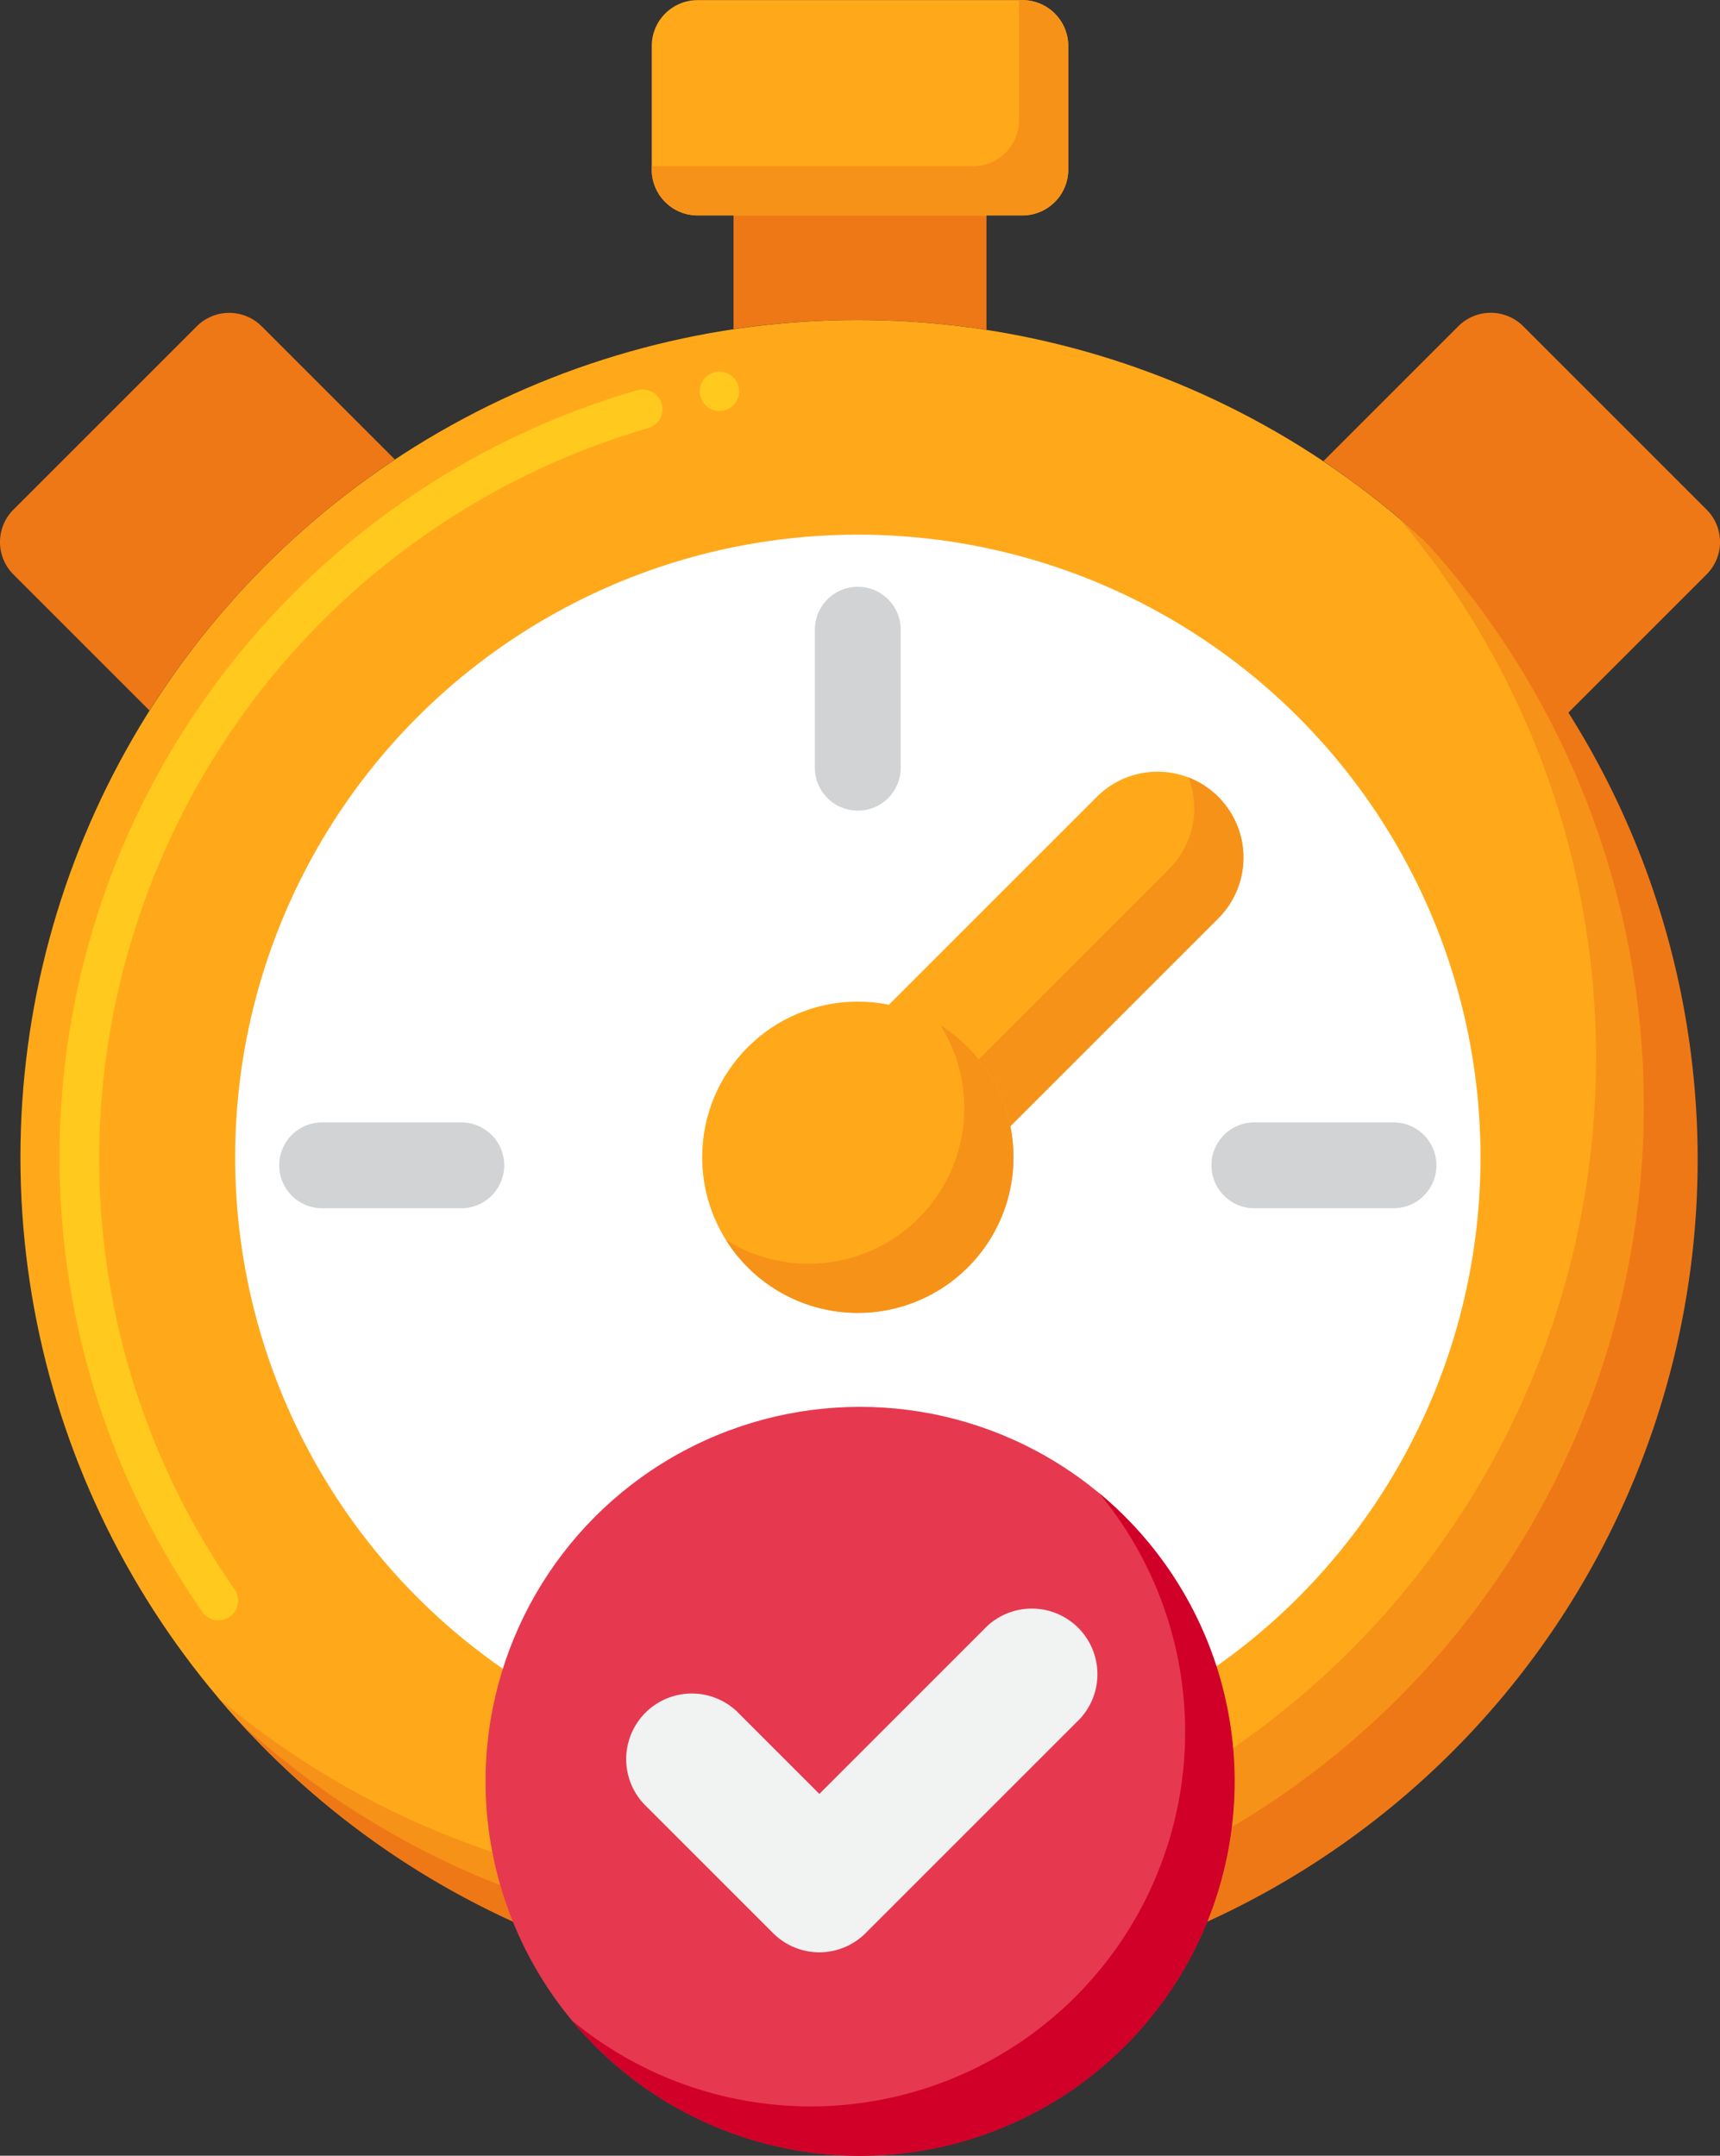 <svg id="instant" xmlns="http://www.w3.org/2000/svg" width="61.2" height="76.711" viewBox="0 0 61.2 76.711">
  <rect x="0" y="0" width="61.2" height="76.711" fill="#333333" stroke="none"/>
  <g id="Group_101" data-name="Group 101" transform="translate(0 0)">
    <g id="Group_98" data-name="Group 98" transform="translate(0 7.66)">
      <g id="Group_73" data-name="Group 73" transform="translate(0.727 3.726)">
        <ellipse id="Ellipse_18" data-name="Ellipse 18" cx="29.796" cy="29.796" rx="29.796" ry="29.796" fill="#ffa91a"/>
      </g>
      <g id="Group_75" data-name="Group 75" transform="translate(2.129 5.565)">
        <g id="Group_74" data-name="Group 74">
          <path id="Path_92" data-name="Path 92" d="M52.373,108.884a.693.693,0,0,1-.575-.3,28.306,28.306,0,0,1,.76-33.4,28.5,28.5,0,0,1,14.72-10.075.71.71,0,0,1,.865.48.7.7,0,0,1-.476.869A27.118,27.118,0,0,0,48.13,92.405a26.8,26.8,0,0,0,4.817,15.376.7.7,0,0,1-.574,1.1ZM70.2,65.851a.7.7,0,0,1-.69-.578.705.705,0,0,1,.564-.813.7.7,0,1,1,.249,1.38A.718.718,0,0,1,70.2,65.851Z" transform="translate(-46.729 -64.45)" fill="#ffc91d"/>
        </g>
      </g>
      <g id="Group_76" data-name="Group 76" transform="translate(7.775 10.773)">
        <path id="Path_93" data-name="Path 93" d="M104.837,79.316a29.8,29.8,0,0,1-41.993,41.992,29.8,29.8,0,1,0,41.993-41.992Z" transform="translate(-62.844 -79.316)" fill="#f79219"/>
      </g>
      <g id="Group_77" data-name="Group 77" transform="translate(8.596 11.595)">
        <path id="Path_94" data-name="Path 94" d="M107.29,81.661a29.8,29.8,0,0,1-42.1,42.1,29.8,29.8,0,1,0,42.1-42.1Z" transform="translate(-65.189 -81.661)" fill="#ef7816"/>
      </g>
      <g id="Group_78" data-name="Group 78" transform="translate(0 3.472)">
        <path id="Path_95" data-name="Path 95" d="M54.7,63.691l-4.739-4.739a1.632,1.632,0,0,0-2.308,0l-6.524,6.524a1.632,1.632,0,0,0,0,2.308l4.84,4.84A29.962,29.962,0,0,1,54.7,63.691Z" transform="translate(-40.651 -58.473)" fill="#ef7816"/>
      </g>
      <g id="Group_79" data-name="Group 79" transform="translate(47.088 3.471)">
        <path id="Path_96" data-name="Path 96" d="M188.7,65.474l-6.524-6.524a1.632,1.632,0,0,0-2.309,0l-4.8,4.8a29.961,29.961,0,0,1,8.7,8.966l4.935-4.936A1.631,1.631,0,0,0,188.7,65.474Z" transform="translate(-175.066 -58.472)" fill="#ef7816"/>
      </g>
      <g id="Group_80" data-name="Group 80" transform="translate(26.1)">
        <path id="Path_97" data-name="Path 97" d="M119.577,52.289a30.011,30.011,0,0,1,4.577.35V48.563h-9v4.052A30.037,30.037,0,0,1,119.577,52.289Z" transform="translate(-115.154 -48.563)" fill="#ef7816"/>
      </g>
      <g id="Group_81" data-name="Group 81" transform="translate(8.367 11.365)">
        <ellipse id="Ellipse_19" data-name="Ellipse 19" cx="22.156" cy="22.156" rx="22.156" ry="22.156" fill="#fff"/>
      </g>
      <g id="Group_83" data-name="Group 83" transform="translate(28.994 13.26)">
        <g id="Group_82" data-name="Group 82" transform="translate(0)">
          <path id="Path_98" data-name="Path 98" d="M124.944,94.339a1.528,1.528,0,0,1-1.528-1.528v-4.87a1.528,1.528,0,1,1,3.055,0v4.87A1.528,1.528,0,0,1,124.944,94.339Z" transform="translate(-123.416 -86.413)" fill="#d1d3d4"/>
        </g>
      </g>
      <g id="Group_84" data-name="Group 84" transform="translate(28.994 46.43)">
        <path id="Path_99" data-name="Path 99" d="M124.944,189.024a1.528,1.528,0,0,1-1.528-1.528v-4.871a1.528,1.528,0,0,1,3.055,0V187.5a1.527,1.527,0,0,1-1.528,1.528Z" transform="translate(-123.416 -181.098)" fill="#d1d3d4"/>
      </g>
      <g id="Group_90" data-name="Group 90" transform="translate(9.974 32.28)">
        <g id="Group_87" data-name="Group 87" transform="translate(33.17)">
          <g id="Group_86" data-name="Group 86">
            <g id="Group_85" data-name="Group 85">
              <path id="Path_100" data-name="Path 100" d="M170.207,143.763h-4.871a1.528,1.528,0,1,1,0-3.055h4.871a1.528,1.528,0,1,1,0,3.055Z" transform="translate(-163.808 -140.708)" fill="#d1d3d4"/>
            </g>
          </g>
        </g>
        <g id="Group_89" data-name="Group 89">
          <g id="Group_88" data-name="Group 88">
            <path id="Path_101" data-name="Path 101" d="M75.522,143.763H70.651a1.528,1.528,0,1,1,0-3.055h4.871a1.528,1.528,0,1,1,0,3.055Z" transform="translate(-69.123 -140.708)" fill="#d1d3d4"/>
          </g>
        </g>
      </g>
      <g id="Group_93" data-name="Group 93" transform="translate(27.467 19.801)">
        <g id="Group_92" data-name="Group 92">
          <g id="Group_91" data-name="Group 91">
            <path id="Path_102" data-name="Path 102" d="M122.113,121.862a3.056,3.056,0,0,1-2.161-5.217l10.664-10.664a3.056,3.056,0,0,1,4.322,4.322l-10.664,10.664A3.047,3.047,0,0,1,122.113,121.862Z" transform="translate(-119.057 -105.086)" fill="#ffa91a"/>
          </g>
        </g>
      </g>
      <g id="Group_94" data-name="Group 94" transform="translate(27.671 20.005)">
        <path id="Path_103" data-name="Path 103" d="M135.316,106.36a3.047,3.047,0,0,0-1.061-.691,3.056,3.056,0,0,1-.691,3.261L122.9,119.594a3.06,3.06,0,0,1-3.261.691,3.057,3.057,0,0,0,5.013,1.061l10.664-10.664A3.056,3.056,0,0,0,135.316,106.36Z" transform="translate(-119.639 -105.669)" fill="#f79219"/>
      </g>
      <g id="Group_96" data-name="Group 96" transform="translate(24.984 27.982)">
        <g id="Group_95" data-name="Group 95">
          <ellipse id="Ellipse_20" data-name="Ellipse 20" cx="5.539" cy="5.539" rx="5.539" ry="5.539" fill="#ffa91a"/>
        </g>
      </g>
      <g id="Group_97" data-name="Group 97" transform="translate(25.829 28.827)">
        <path id="Path_104" data-name="Path 104" d="M122.018,130.852a5.54,5.54,0,0,1-7.636,7.636,5.539,5.539,0,1,0,7.636-7.636Z" transform="translate(-114.382 -130.852)" fill="#f79219"/>
      </g>
    </g>
    <g id="Group_99" data-name="Group 99" transform="translate(23.19)">
      <path id="Path_105" data-name="Path 105" d="M120.036,26.7H108.481a1.632,1.632,0,0,0-1.632,1.632v4.4a1.632,1.632,0,0,0,1.632,1.632h11.555a1.632,1.632,0,0,0,1.632-1.632v-4.4A1.632,1.632,0,0,0,120.036,26.7Z" transform="translate(-106.849 -26.696)" fill="#ffa91a"/>
    </g>
    <g id="Group_100" data-name="Group 100" transform="translate(23.19)">
      <path id="Path_106" data-name="Path 106" d="M120.035,26.7h-.119v4.276a1.633,1.633,0,0,1-1.633,1.632H106.848v.119a1.632,1.632,0,0,0,1.632,1.632h11.555a1.633,1.633,0,0,0,1.633-1.632v-4.4A1.632,1.632,0,0,0,120.035,26.7Z" transform="translate(-106.848 -26.696)" fill="#f79219"/>
    </g>
  </g>
  <g id="Group_106" data-name="Group 106" transform="translate(17.276 50.062)">
    <g id="Group_102" data-name="Group 102">
      <ellipse id="Ellipse_21" data-name="Ellipse 21" cx="13.324" cy="13.324" rx="13.324" ry="13.324" fill="#e63950"/>
    </g>
    <g id="Group_103" data-name="Group 103" transform="translate(3.067 3.067)">
      <path id="Path_107" data-name="Path 107" d="M117.483,178.356a13.325,13.325,0,0,1-18.762,18.762,13.325,13.325,0,1,0,18.762-18.762Z" transform="translate(-98.721 -178.356)" fill="#d10028"/>
    </g>
    <g id="Group_105" data-name="Group 105" transform="translate(4.947 7.239)">
      <g id="Group_104" data-name="Group 104">
        <path id="Path_108" data-name="Path 108" d="M111.022,202.435a2.329,2.329,0,0,1-1.651-.684l-4.6-4.6a2.335,2.335,0,0,1,3.3-3.3l2.948,2.948,5.849-5.85a2.335,2.335,0,1,1,3.3,3.3l-7.5,7.5A2.328,2.328,0,0,1,111.022,202.435Z" transform="translate(-104.088 -190.264)" fill="#f1f2f2"/>
      </g>
    </g>
  </g>
</svg>
